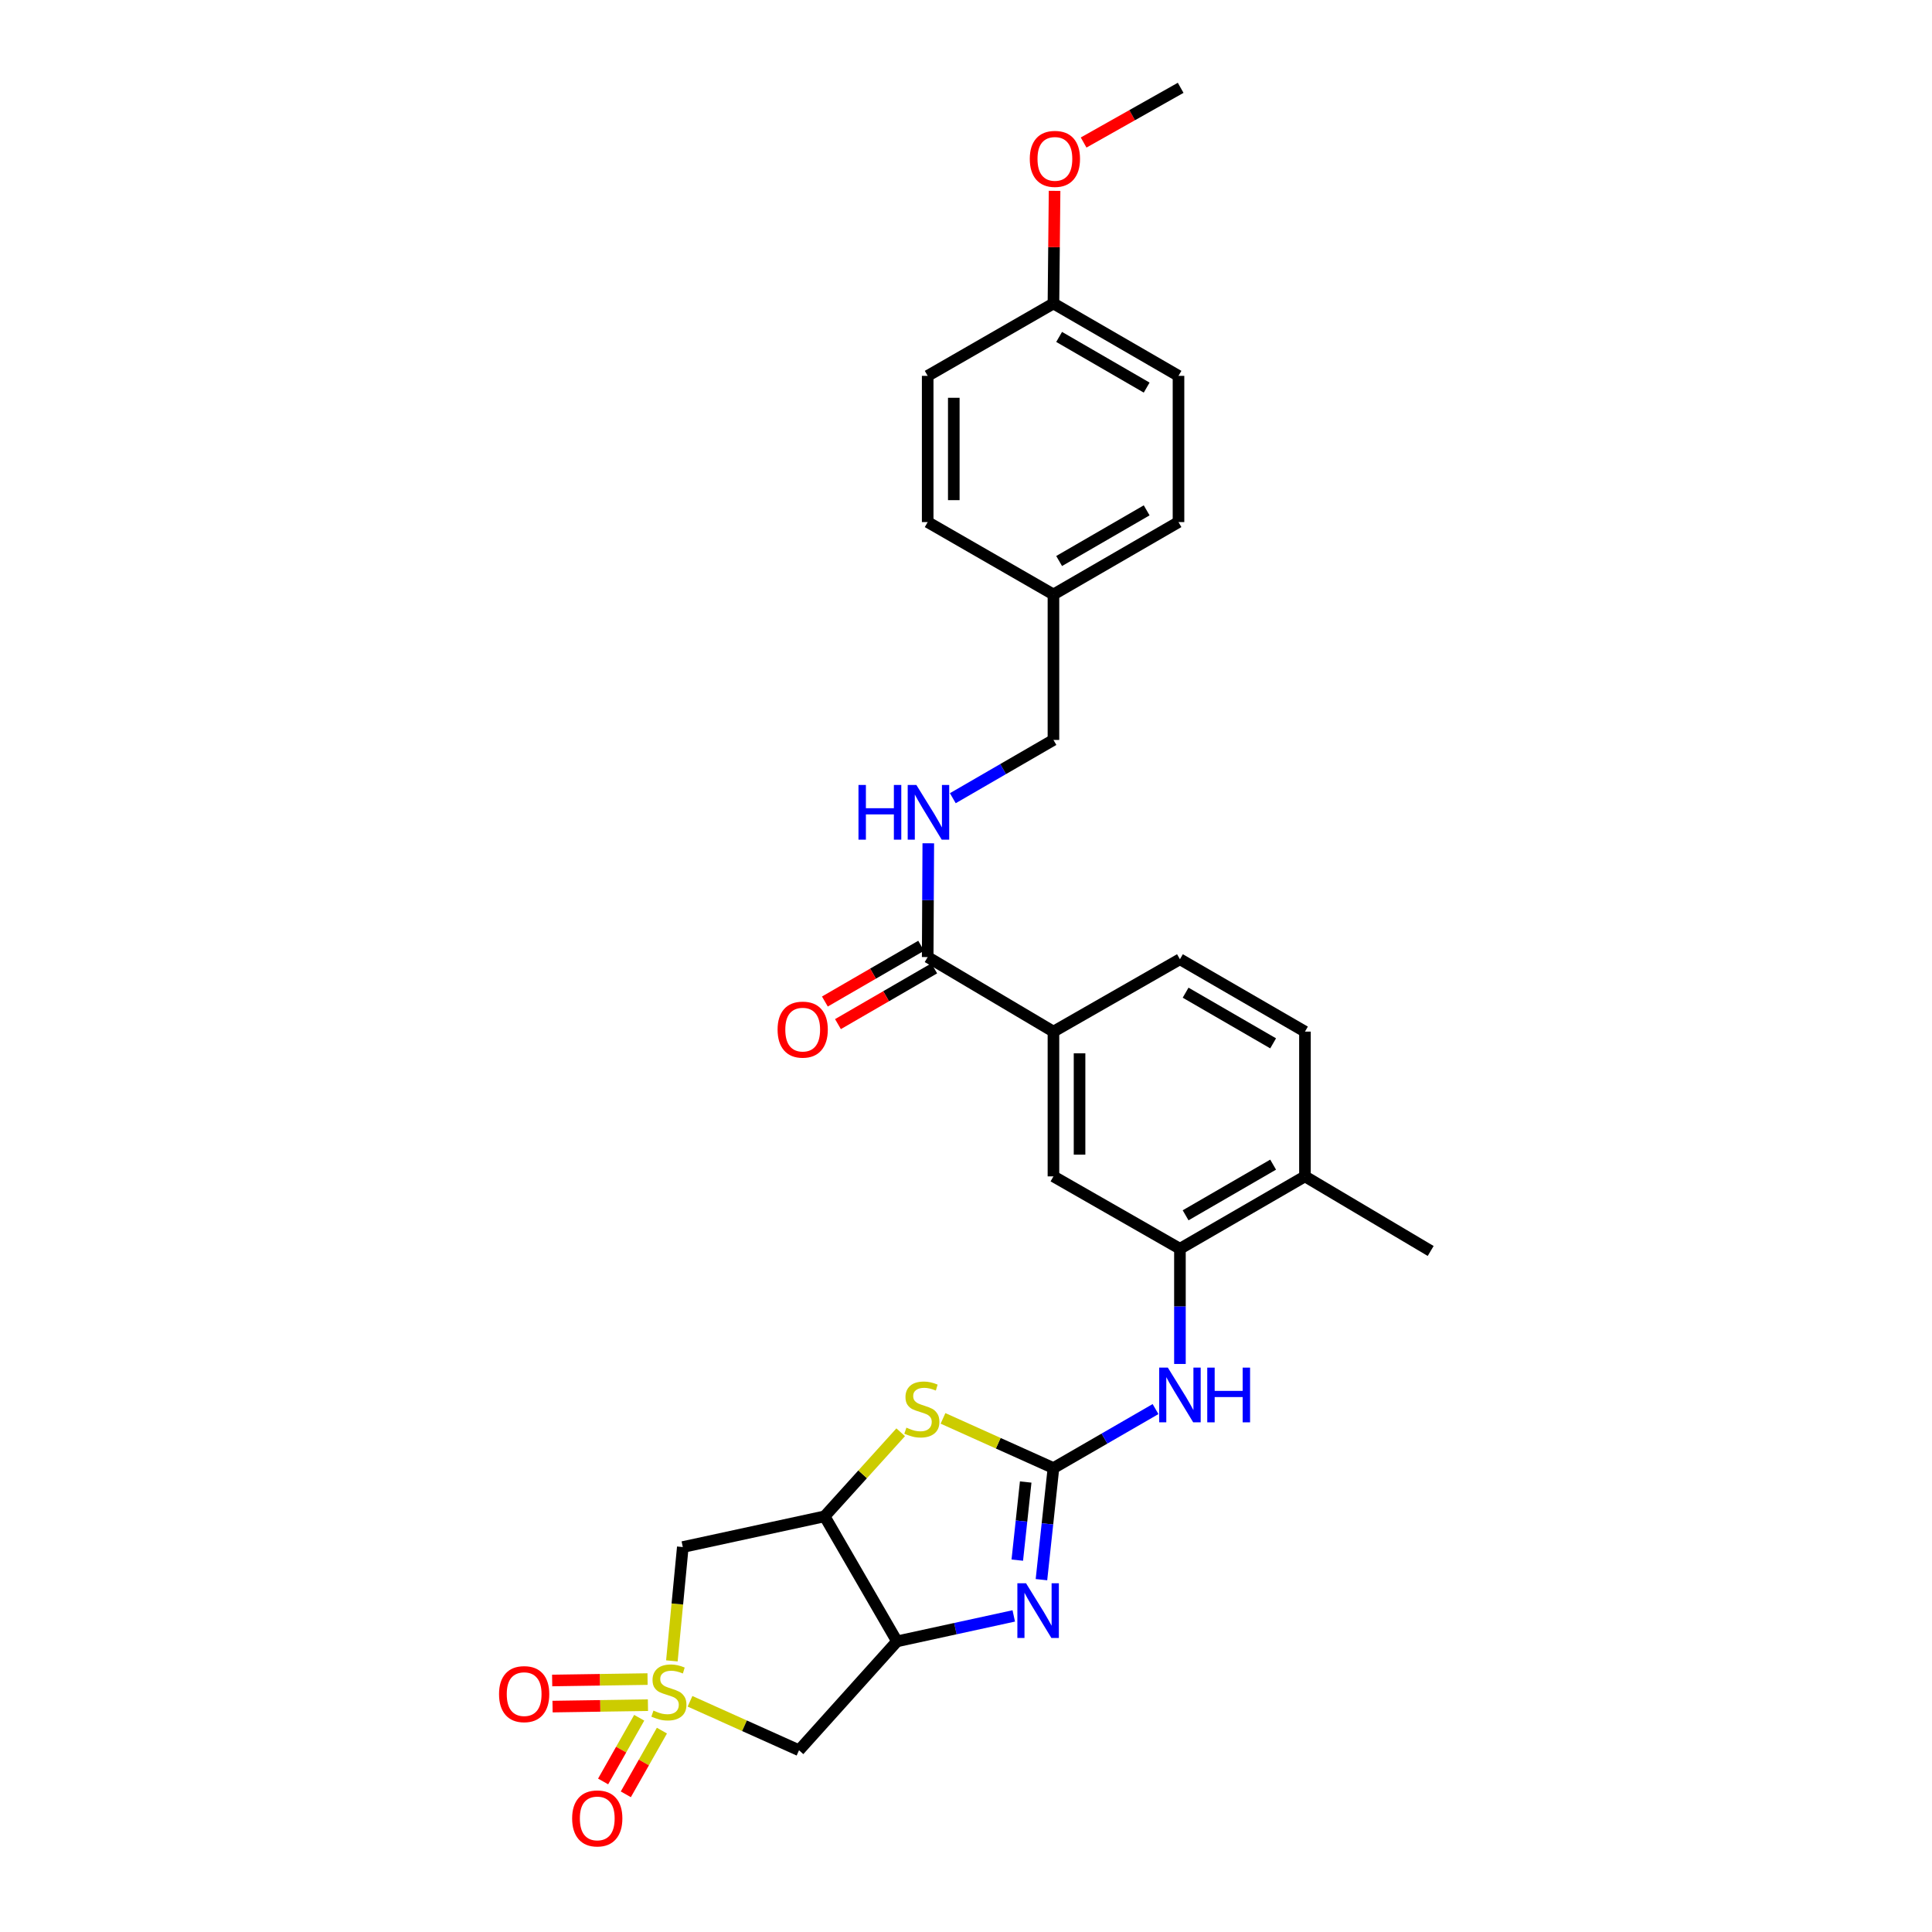 <?xml version='1.0' encoding='iso-8859-1'?>
<svg version='1.1' baseProfile='full'
              xmlns='http://www.w3.org/2000/svg'
                      xmlns:rdkit='http://www.rdkit.org/xml'
                      xmlns:xlink='http://www.w3.org/1999/xlink'
                  xml:space='preserve'
width='1000px' height='1000px' viewBox='0 0 1000 1000'>
<!-- END OF HEADER -->
<rect style='opacity:1.0;fill:#FFFFFF;stroke:none' width='1000' height='1000' x='0' y='0'> </rect>
<path class='bond-5' d='M 357.153,880.584 L 385.363,893.259' style='fill:none;fill-rule:evenodd;stroke:#CCCC00;stroke-width:6px;stroke-linecap:butt;stroke-linejoin:miter;stroke-opacity:1' />
<path class='bond-5' d='M 385.363,893.259 L 413.573,905.933' style='fill:none;fill-rule:evenodd;stroke:#000000;stroke-width:6px;stroke-linecap:butt;stroke-linejoin:miter;stroke-opacity:1' />
<path class='bond-6' d='M 347.763,859.674 L 350.591,830.211' style='fill:none;fill-rule:evenodd;stroke:#CCCC00;stroke-width:6px;stroke-linecap:butt;stroke-linejoin:miter;stroke-opacity:1' />
<path class='bond-6' d='M 350.591,830.211 L 353.418,800.748' style='fill:none;fill-rule:evenodd;stroke:#000000;stroke-width:6px;stroke-linecap:butt;stroke-linejoin:miter;stroke-opacity:1' />
<path class='bond-12' d='M 335.173,869.084 L 310.486,869.453' style='fill:none;fill-rule:evenodd;stroke:#CCCC00;stroke-width:6px;stroke-linecap:butt;stroke-linejoin:miter;stroke-opacity:1' />
<path class='bond-12' d='M 310.486,869.453 L 285.799,869.821' style='fill:none;fill-rule:evenodd;stroke:#FF0000;stroke-width:6px;stroke-linecap:butt;stroke-linejoin:miter;stroke-opacity:1' />
<path class='bond-12' d='M 335.375,882.594 L 310.688,882.963' style='fill:none;fill-rule:evenodd;stroke:#CCCC00;stroke-width:6px;stroke-linecap:butt;stroke-linejoin:miter;stroke-opacity:1' />
<path class='bond-12' d='M 310.688,882.963 L 286,883.331' style='fill:none;fill-rule:evenodd;stroke:#FF0000;stroke-width:6px;stroke-linecap:butt;stroke-linejoin:miter;stroke-opacity:1' />
<path class='bond-13' d='M 330.853,889.106 L 321.51,905.593' style='fill:none;fill-rule:evenodd;stroke:#CCCC00;stroke-width:6px;stroke-linecap:butt;stroke-linejoin:miter;stroke-opacity:1' />
<path class='bond-13' d='M 321.51,905.593 L 312.168,922.081' style='fill:none;fill-rule:evenodd;stroke:#FF0000;stroke-width:6px;stroke-linecap:butt;stroke-linejoin:miter;stroke-opacity:1' />
<path class='bond-13' d='M 342.608,895.767 L 333.266,912.254' style='fill:none;fill-rule:evenodd;stroke:#CCCC00;stroke-width:6px;stroke-linecap:butt;stroke-linejoin:miter;stroke-opacity:1' />
<path class='bond-13' d='M 333.266,912.254 L 323.924,928.741' style='fill:none;fill-rule:evenodd;stroke:#FF0000;stroke-width:6px;stroke-linecap:butt;stroke-linejoin:miter;stroke-opacity:1' />
<path class='bond-0' d='M 545.263,759.869 L 516.681,747.011' style='fill:none;fill-rule:evenodd;stroke:#000000;stroke-width:6px;stroke-linecap:butt;stroke-linejoin:miter;stroke-opacity:1' />
<path class='bond-0' d='M 516.681,747.011 L 488.099,734.153' style='fill:none;fill-rule:evenodd;stroke:#CCCC00;stroke-width:6px;stroke-linecap:butt;stroke-linejoin:miter;stroke-opacity:1' />
<path class='bond-7' d='M 545.263,759.869 L 571.683,744.603' style='fill:none;fill-rule:evenodd;stroke:#000000;stroke-width:6px;stroke-linecap:butt;stroke-linejoin:miter;stroke-opacity:1' />
<path class='bond-7' d='M 571.683,744.603 L 598.102,729.336' style='fill:none;fill-rule:evenodd;stroke:#0000FF;stroke-width:6px;stroke-linecap:butt;stroke-linejoin:miter;stroke-opacity:1' />
<path class='bond-30' d='M 545.263,759.869 L 542.157,788.751' style='fill:none;fill-rule:evenodd;stroke:#000000;stroke-width:6px;stroke-linecap:butt;stroke-linejoin:miter;stroke-opacity:1' />
<path class='bond-30' d='M 542.157,788.751 L 539.051,817.633' style='fill:none;fill-rule:evenodd;stroke:#0000FF;stroke-width:6px;stroke-linecap:butt;stroke-linejoin:miter;stroke-opacity:1' />
<path class='bond-30' d='M 530.898,767.089 L 528.723,787.307' style='fill:none;fill-rule:evenodd;stroke:#000000;stroke-width:6px;stroke-linecap:butt;stroke-linejoin:miter;stroke-opacity:1' />
<path class='bond-30' d='M 528.723,787.307 L 526.549,807.524' style='fill:none;fill-rule:evenodd;stroke:#0000FF;stroke-width:6px;stroke-linecap:butt;stroke-linejoin:miter;stroke-opacity:1' />
<path class='bond-1' d='M 524.72,836.395 L 494.503,842.978' style='fill:none;fill-rule:evenodd;stroke:#0000FF;stroke-width:6px;stroke-linecap:butt;stroke-linejoin:miter;stroke-opacity:1' />
<path class='bond-1' d='M 494.503,842.978 L 464.286,849.561' style='fill:none;fill-rule:evenodd;stroke:#000000;stroke-width:6px;stroke-linecap:butt;stroke-linejoin:miter;stroke-opacity:1' />
<path class='bond-2' d='M 464.286,849.561 L 413.573,905.933' style='fill:none;fill-rule:evenodd;stroke:#000000;stroke-width:6px;stroke-linecap:butt;stroke-linejoin:miter;stroke-opacity:1' />
<path class='bond-29' d='M 464.286,849.561 L 426.822,784.858' style='fill:none;fill-rule:evenodd;stroke:#000000;stroke-width:6px;stroke-linecap:butt;stroke-linejoin:miter;stroke-opacity:1' />
<path class='bond-3' d='M 426.822,784.858 L 353.418,800.748' style='fill:none;fill-rule:evenodd;stroke:#000000;stroke-width:6px;stroke-linecap:butt;stroke-linejoin:miter;stroke-opacity:1' />
<path class='bond-4' d='M 426.822,784.858 L 446.509,763.098' style='fill:none;fill-rule:evenodd;stroke:#000000;stroke-width:6px;stroke-linecap:butt;stroke-linejoin:miter;stroke-opacity:1' />
<path class='bond-4' d='M 446.509,763.098 L 466.196,741.338' style='fill:none;fill-rule:evenodd;stroke:#CCCC00;stroke-width:6px;stroke-linecap:butt;stroke-linejoin:miter;stroke-opacity:1' />
<path class='bond-8' d='M 610.733,705.986 L 610.733,676.169' style='fill:none;fill-rule:evenodd;stroke:#0000FF;stroke-width:6px;stroke-linecap:butt;stroke-linejoin:miter;stroke-opacity:1' />
<path class='bond-8' d='M 610.733,676.169 L 610.733,646.352' style='fill:none;fill-rule:evenodd;stroke:#000000;stroke-width:6px;stroke-linecap:butt;stroke-linejoin:miter;stroke-opacity:1' />
<path class='bond-11' d='M 610.733,646.352 L 545.263,608.889' style='fill:none;fill-rule:evenodd;stroke:#000000;stroke-width:6px;stroke-linecap:butt;stroke-linejoin:miter;stroke-opacity:1' />
<path class='bond-15' d='M 610.733,646.352 L 675.444,608.889' style='fill:none;fill-rule:evenodd;stroke:#000000;stroke-width:6px;stroke-linecap:butt;stroke-linejoin:miter;stroke-opacity:1' />
<path class='bond-15' d='M 613.67,629.04 L 658.968,602.815' style='fill:none;fill-rule:evenodd;stroke:#000000;stroke-width:6px;stroke-linecap:butt;stroke-linejoin:miter;stroke-opacity:1' />
<path class='bond-9' d='M 480.169,495.379 L 545.263,533.961' style='fill:none;fill-rule:evenodd;stroke:#000000;stroke-width:6px;stroke-linecap:butt;stroke-linejoin:miter;stroke-opacity:1' />
<path class='bond-14' d='M 480.169,495.379 L 480.325,465.932' style='fill:none;fill-rule:evenodd;stroke:#000000;stroke-width:6px;stroke-linecap:butt;stroke-linejoin:miter;stroke-opacity:1' />
<path class='bond-14' d='M 480.325,465.932 L 480.482,436.485' style='fill:none;fill-rule:evenodd;stroke:#0000FF;stroke-width:6px;stroke-linecap:butt;stroke-linejoin:miter;stroke-opacity:1' />
<path class='bond-16' d='M 476.784,489.533 L 451.87,503.96' style='fill:none;fill-rule:evenodd;stroke:#000000;stroke-width:6px;stroke-linecap:butt;stroke-linejoin:miter;stroke-opacity:1' />
<path class='bond-16' d='M 451.87,503.96 L 426.956,518.386' style='fill:none;fill-rule:evenodd;stroke:#FF0000;stroke-width:6px;stroke-linecap:butt;stroke-linejoin:miter;stroke-opacity:1' />
<path class='bond-16' d='M 483.554,501.225 L 458.641,515.652' style='fill:none;fill-rule:evenodd;stroke:#000000;stroke-width:6px;stroke-linecap:butt;stroke-linejoin:miter;stroke-opacity:1' />
<path class='bond-16' d='M 458.641,515.652 L 433.727,530.079' style='fill:none;fill-rule:evenodd;stroke:#FF0000;stroke-width:6px;stroke-linecap:butt;stroke-linejoin:miter;stroke-opacity:1' />
<path class='bond-10' d='M 545.263,533.961 L 545.263,608.889' style='fill:none;fill-rule:evenodd;stroke:#000000;stroke-width:6px;stroke-linecap:butt;stroke-linejoin:miter;stroke-opacity:1' />
<path class='bond-10' d='M 558.774,545.2 L 558.774,597.649' style='fill:none;fill-rule:evenodd;stroke:#000000;stroke-width:6px;stroke-linecap:butt;stroke-linejoin:miter;stroke-opacity:1' />
<path class='bond-31' d='M 545.263,533.961 L 610.733,496.498' style='fill:none;fill-rule:evenodd;stroke:#000000;stroke-width:6px;stroke-linecap:butt;stroke-linejoin:miter;stroke-opacity:1' />
<path class='bond-19' d='M 493.176,413.15 L 519.219,398.069' style='fill:none;fill-rule:evenodd;stroke:#0000FF;stroke-width:6px;stroke-linecap:butt;stroke-linejoin:miter;stroke-opacity:1' />
<path class='bond-19' d='M 519.219,398.069 L 545.263,382.988' style='fill:none;fill-rule:evenodd;stroke:#000000;stroke-width:6px;stroke-linecap:butt;stroke-linejoin:miter;stroke-opacity:1' />
<path class='bond-18' d='M 675.444,608.889 L 675.444,533.961' style='fill:none;fill-rule:evenodd;stroke:#000000;stroke-width:6px;stroke-linecap:butt;stroke-linejoin:miter;stroke-opacity:1' />
<path class='bond-27' d='M 675.444,608.889 L 740.516,647.501' style='fill:none;fill-rule:evenodd;stroke:#000000;stroke-width:6px;stroke-linecap:butt;stroke-linejoin:miter;stroke-opacity:1' />
<path class='bond-17' d='M 610.733,496.498 L 675.444,533.961' style='fill:none;fill-rule:evenodd;stroke:#000000;stroke-width:6px;stroke-linecap:butt;stroke-linejoin:miter;stroke-opacity:1' />
<path class='bond-17' d='M 613.67,513.81 L 658.968,540.035' style='fill:none;fill-rule:evenodd;stroke:#000000;stroke-width:6px;stroke-linecap:butt;stroke-linejoin:miter;stroke-opacity:1' />
<path class='bond-20' d='M 545.263,382.988 L 545.263,307.693' style='fill:none;fill-rule:evenodd;stroke:#000000;stroke-width:6px;stroke-linecap:butt;stroke-linejoin:miter;stroke-opacity:1' />
<path class='bond-22' d='M 545.263,307.693 L 480.169,270.229' style='fill:none;fill-rule:evenodd;stroke:#000000;stroke-width:6px;stroke-linecap:butt;stroke-linejoin:miter;stroke-opacity:1' />
<path class='bond-23' d='M 545.263,307.693 L 609.989,270.229' style='fill:none;fill-rule:evenodd;stroke:#000000;stroke-width:6px;stroke-linecap:butt;stroke-linejoin:miter;stroke-opacity:1' />
<path class='bond-23' d='M 548.204,290.38 L 593.512,264.155' style='fill:none;fill-rule:evenodd;stroke:#000000;stroke-width:6px;stroke-linecap:butt;stroke-linejoin:miter;stroke-opacity:1' />
<path class='bond-21' d='M 545.263,157.08 L 609.989,194.544' style='fill:none;fill-rule:evenodd;stroke:#000000;stroke-width:6px;stroke-linecap:butt;stroke-linejoin:miter;stroke-opacity:1' />
<path class='bond-21' d='M 548.204,174.393 L 593.512,200.618' style='fill:none;fill-rule:evenodd;stroke:#000000;stroke-width:6px;stroke-linecap:butt;stroke-linejoin:miter;stroke-opacity:1' />
<path class='bond-26' d='M 545.263,157.08 L 545.555,127.933' style='fill:none;fill-rule:evenodd;stroke:#000000;stroke-width:6px;stroke-linecap:butt;stroke-linejoin:miter;stroke-opacity:1' />
<path class='bond-26' d='M 545.555,127.933 L 545.847,98.786' style='fill:none;fill-rule:evenodd;stroke:#FF0000;stroke-width:6px;stroke-linecap:butt;stroke-linejoin:miter;stroke-opacity:1' />
<path class='bond-32' d='M 545.263,157.08 L 480.169,194.544' style='fill:none;fill-rule:evenodd;stroke:#000000;stroke-width:6px;stroke-linecap:butt;stroke-linejoin:miter;stroke-opacity:1' />
<path class='bond-24' d='M 480.169,270.229 L 480.169,194.544' style='fill:none;fill-rule:evenodd;stroke:#000000;stroke-width:6px;stroke-linecap:butt;stroke-linejoin:miter;stroke-opacity:1' />
<path class='bond-24' d='M 493.68,258.876 L 493.68,205.896' style='fill:none;fill-rule:evenodd;stroke:#000000;stroke-width:6px;stroke-linecap:butt;stroke-linejoin:miter;stroke-opacity:1' />
<path class='bond-25' d='M 609.989,270.229 L 609.989,194.544' style='fill:none;fill-rule:evenodd;stroke:#000000;stroke-width:6px;stroke-linecap:butt;stroke-linejoin:miter;stroke-opacity:1' />
<path class='bond-28' d='M 560.882,73.77 L 585.995,59.612' style='fill:none;fill-rule:evenodd;stroke:#FF0000;stroke-width:6px;stroke-linecap:butt;stroke-linejoin:miter;stroke-opacity:1' />
<path class='bond-28' d='M 585.995,59.612 L 611.108,45.455' style='fill:none;fill-rule:evenodd;stroke:#000000;stroke-width:6px;stroke-linecap:butt;stroke-linejoin:miter;stroke-opacity:1' />
<path  class='atom-0' d='M 338.227 885.396
Q 338.547 885.516, 339.867 886.076
Q 341.187 886.636, 342.627 886.996
Q 344.107 887.316, 345.547 887.316
Q 348.227 887.316, 349.787 886.036
Q 351.347 884.716, 351.347 882.436
Q 351.347 880.876, 350.547 879.916
Q 349.787 878.956, 348.587 878.436
Q 347.387 877.916, 345.387 877.316
Q 342.867 876.556, 341.347 875.836
Q 339.867 875.116, 338.787 873.596
Q 337.747 872.076, 337.747 869.516
Q 337.747 865.956, 340.147 863.756
Q 342.587 861.556, 347.387 861.556
Q 350.667 861.556, 354.387 863.116
L 353.467 866.196
Q 350.067 864.796, 347.507 864.796
Q 344.747 864.796, 343.227 865.956
Q 341.707 867.076, 341.747 869.036
Q 341.747 870.556, 342.507 871.476
Q 343.307 872.396, 344.427 872.916
Q 345.587 873.436, 347.507 874.036
Q 350.067 874.836, 351.587 875.636
Q 353.107 876.436, 354.187 878.076
Q 355.307 879.676, 355.307 882.436
Q 355.307 886.356, 352.667 888.476
Q 350.067 890.556, 345.707 890.556
Q 343.187 890.556, 341.267 889.996
Q 339.387 889.476, 337.147 888.556
L 338.227 885.396
' fill='#CCCC00'/>
<path  class='atom-2' d='M 531.069 819.488
L 540.349 834.488
Q 541.269 835.968, 542.749 838.648
Q 544.229 841.328, 544.309 841.488
L 544.309 819.488
L 548.069 819.488
L 548.069 847.808
L 544.189 847.808
L 534.229 831.408
Q 533.069 829.488, 531.829 827.288
Q 530.629 825.088, 530.269 824.408
L 530.269 847.808
L 526.589 847.808
L 526.589 819.488
L 531.069 819.488
' fill='#0000FF'/>
<path  class='atom-5' d='M 469.151 738.949
Q 469.471 739.069, 470.791 739.629
Q 472.111 740.189, 473.551 740.549
Q 475.031 740.869, 476.471 740.869
Q 479.151 740.869, 480.711 739.589
Q 482.271 738.269, 482.271 735.989
Q 482.271 734.429, 481.471 733.469
Q 480.711 732.509, 479.511 731.989
Q 478.311 731.469, 476.311 730.869
Q 473.791 730.109, 472.271 729.389
Q 470.791 728.669, 469.711 727.149
Q 468.671 725.629, 468.671 723.069
Q 468.671 719.509, 471.071 717.309
Q 473.511 715.109, 478.311 715.109
Q 481.591 715.109, 485.311 716.669
L 484.391 719.749
Q 480.991 718.349, 478.431 718.349
Q 475.671 718.349, 474.151 719.509
Q 472.631 720.629, 472.671 722.589
Q 472.671 724.109, 473.431 725.029
Q 474.231 725.949, 475.351 726.469
Q 476.511 726.989, 478.431 727.589
Q 480.991 728.389, 482.511 729.189
Q 484.031 729.989, 485.111 731.629
Q 486.231 733.229, 486.231 735.989
Q 486.231 739.909, 483.591 742.029
Q 480.991 744.109, 476.631 744.109
Q 474.111 744.109, 472.191 743.549
Q 470.311 743.029, 468.071 742.109
L 469.151 738.949
' fill='#CCCC00'/>
<path  class='atom-8' d='M 604.473 707.878
L 613.753 722.878
Q 614.673 724.358, 616.153 727.038
Q 617.633 729.718, 617.713 729.878
L 617.713 707.878
L 621.473 707.878
L 621.473 736.198
L 617.593 736.198
L 607.633 719.798
Q 606.473 717.878, 605.233 715.678
Q 604.033 713.478, 603.673 712.798
L 603.673 736.198
L 599.993 736.198
L 599.993 707.878
L 604.473 707.878
' fill='#0000FF'/>
<path  class='atom-8' d='M 624.873 707.878
L 628.713 707.878
L 628.713 719.918
L 643.193 719.918
L 643.193 707.878
L 647.033 707.878
L 647.033 736.198
L 643.193 736.198
L 643.193 723.118
L 628.713 723.118
L 628.713 736.198
L 624.873 736.198
L 624.873 707.878
' fill='#0000FF'/>
<path  class='atom-13' d='M 258.3 876.874
Q 258.3 870.074, 261.66 866.274
Q 265.02 862.474, 271.3 862.474
Q 277.58 862.474, 280.94 866.274
Q 284.3 870.074, 284.3 876.874
Q 284.3 883.754, 280.9 887.674
Q 277.5 891.554, 271.3 891.554
Q 265.06 891.554, 261.66 887.674
Q 258.3 883.794, 258.3 876.874
M 271.3 888.354
Q 275.62 888.354, 277.94 885.474
Q 280.3 882.554, 280.3 876.874
Q 280.3 871.314, 277.94 868.514
Q 275.62 865.674, 271.3 865.674
Q 266.98 865.674, 264.62 868.474
Q 262.3 871.274, 262.3 876.874
Q 262.3 882.594, 264.62 885.474
Q 266.98 888.354, 271.3 888.354
' fill='#FF0000'/>
<path  class='atom-14' d='M 296.139 941.21
Q 296.139 934.41, 299.499 930.61
Q 302.859 926.81, 309.139 926.81
Q 315.419 926.81, 318.779 930.61
Q 322.139 934.41, 322.139 941.21
Q 322.139 948.09, 318.739 952.01
Q 315.339 955.89, 309.139 955.89
Q 302.899 955.89, 299.499 952.01
Q 296.139 948.13, 296.139 941.21
M 309.139 952.69
Q 313.459 952.69, 315.779 949.81
Q 318.139 946.89, 318.139 941.21
Q 318.139 935.65, 315.779 932.85
Q 313.459 930.01, 309.139 930.01
Q 304.819 930.01, 302.459 932.81
Q 300.139 935.61, 300.139 941.21
Q 300.139 946.93, 302.459 949.81
Q 304.819 952.69, 309.139 952.69
' fill='#FF0000'/>
<path  class='atom-15' d='M 444.347 406.292
L 448.187 406.292
L 448.187 418.332
L 462.667 418.332
L 462.667 406.292
L 466.507 406.292
L 466.507 434.612
L 462.667 434.612
L 462.667 421.532
L 448.187 421.532
L 448.187 434.612
L 444.347 434.612
L 444.347 406.292
' fill='#0000FF'/>
<path  class='atom-15' d='M 474.307 406.292
L 483.587 421.292
Q 484.507 422.772, 485.987 425.452
Q 487.467 428.132, 487.547 428.292
L 487.547 406.292
L 491.307 406.292
L 491.307 434.612
L 487.427 434.612
L 477.467 418.212
Q 476.307 416.292, 475.067 414.092
Q 473.867 411.892, 473.507 411.212
L 473.507 434.612
L 469.827 434.612
L 469.827 406.292
L 474.307 406.292
' fill='#0000FF'/>
<path  class='atom-17' d='M 402.473 532.923
Q 402.473 526.123, 405.833 522.323
Q 409.193 518.523, 415.473 518.523
Q 421.753 518.523, 425.113 522.323
Q 428.473 526.123, 428.473 532.923
Q 428.473 539.803, 425.073 543.723
Q 421.673 547.603, 415.473 547.603
Q 409.233 547.603, 405.833 543.723
Q 402.473 539.843, 402.473 532.923
M 415.473 544.403
Q 419.793 544.403, 422.113 541.523
Q 424.473 538.603, 424.473 532.923
Q 424.473 527.363, 422.113 524.563
Q 419.793 521.723, 415.473 521.723
Q 411.153 521.723, 408.793 524.523
Q 406.473 527.323, 406.473 532.923
Q 406.473 538.643, 408.793 541.523
Q 411.153 544.403, 415.473 544.403
' fill='#FF0000'/>
<path  class='atom-27' d='M 533.014 82.233
Q 533.014 75.433, 536.374 71.633
Q 539.734 67.833, 546.014 67.833
Q 552.294 67.833, 555.654 71.633
Q 559.014 75.433, 559.014 82.233
Q 559.014 89.113, 555.614 93.033
Q 552.214 96.913, 546.014 96.913
Q 539.774 96.913, 536.374 93.033
Q 533.014 89.153, 533.014 82.233
M 546.014 93.713
Q 550.334 93.713, 552.654 90.833
Q 555.014 87.913, 555.014 82.233
Q 555.014 76.673, 552.654 73.873
Q 550.334 71.033, 546.014 71.033
Q 541.694 71.033, 539.334 73.833
Q 537.014 76.633, 537.014 82.233
Q 537.014 87.953, 539.334 90.833
Q 541.694 93.713, 546.014 93.713
' fill='#FF0000'/>
</svg>
